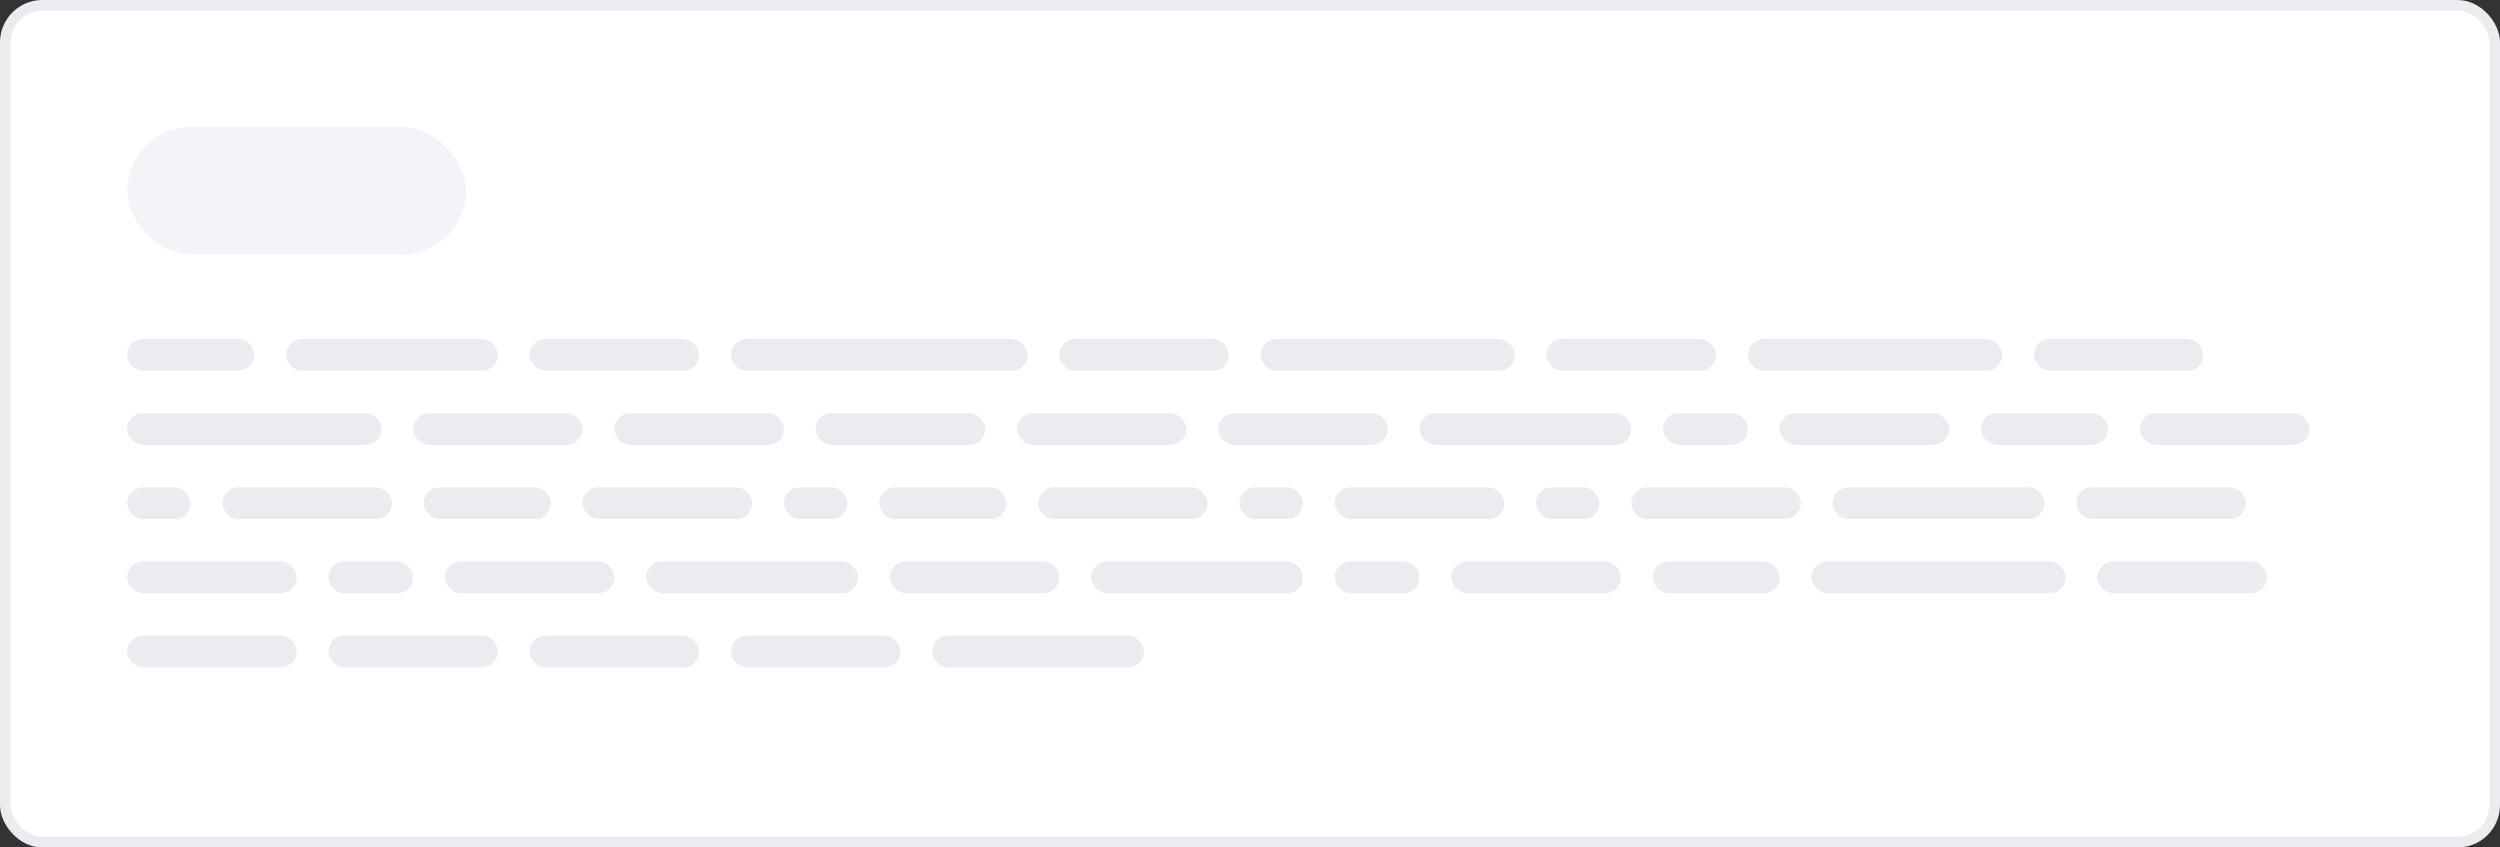 <svg xmlns="http://www.w3.org/2000/svg" width="472" height="160" fill="none"><rect width="100%" height="100%" fill="#333333" stroke="none"/><rect width="470" height="158" x="1" y="1" fill="#fff" rx="7"/><rect width="470" height="158" x="1" y="1" stroke="#EAECF0" stroke-width="2" rx="7"/><rect width="64" height="24" x="24" y="24" fill="#F2F4F7" rx="12"/><rect width="24" height="6" x="24" y="64" fill="#EAECF0" rx="3"/><rect width="40" height="6" x="54" y="64" fill="#EAECF0" rx="3"/><rect width="32" height="6" x="100" y="64" fill="#EAECF0" rx="3"/><rect width="56" height="6" x="138" y="64" fill="#EAECF0" rx="3"/><rect width="32" height="6" x="200" y="64" fill="#EAECF0" rx="3"/><rect width="48" height="6" x="238" y="64" fill="#EAECF0" rx="3"/><rect width="32" height="6" x="292" y="64" fill="#EAECF0" rx="3"/><rect width="48" height="6" x="330" y="64" fill="#EAECF0" rx="3"/><rect width="32" height="6" x="384" y="64" fill="#EAECF0" rx="3"/><rect width="48" height="6" x="24" y="78" fill="#EAECF0" rx="3"/><rect width="32" height="6" x="78" y="78" fill="#EAECF0" rx="3"/><rect width="32" height="6" x="116" y="78" fill="#EAECF0" rx="3"/><rect width="32" height="6" x="154" y="78" fill="#EAECF0" rx="3"/><rect width="32" height="6" x="192" y="78" fill="#EAECF0" rx="3"/><rect width="32" height="6" x="230" y="78" fill="#EAECF0" rx="3"/><rect width="40" height="6" x="268" y="78" fill="#EAECF0" rx="3"/><rect width="16" height="6" x="314" y="78" fill="#EAECF0" rx="3"/><rect width="32" height="6" x="336" y="78" fill="#EAECF0" rx="3"/><rect width="24" height="6" x="374" y="78" fill="#EAECF0" rx="3"/><rect width="32" height="6" x="404" y="78" fill="#EAECF0" rx="3"/><rect width="12" height="6" x="24" y="92" fill="#EAECF0" rx="3"/><rect width="32" height="6" x="42" y="92" fill="#EAECF0" rx="3"/><rect width="24" height="6" x="80" y="92" fill="#EAECF0" rx="3"/><rect width="32" height="6" x="110" y="92" fill="#EAECF0" rx="3"/><rect width="12" height="6" x="148" y="92" fill="#EAECF0" rx="3"/><rect width="24" height="6" x="166" y="92" fill="#EAECF0" rx="3"/><rect width="32" height="6" x="196" y="92" fill="#EAECF0" rx="3"/><rect width="12" height="6" x="234" y="92" fill="#EAECF0" rx="3"/><rect width="32" height="6" x="252" y="92" fill="#EAECF0" rx="3"/><rect width="12" height="6" x="290" y="92" fill="#EAECF0" rx="3"/><rect width="32" height="6" x="308" y="92" fill="#EAECF0" rx="3"/><rect width="40" height="6" x="346" y="92" fill="#EAECF0" rx="3"/><rect width="32" height="6" x="392" y="92" fill="#EAECF0" rx="3"/><rect width="32" height="6" x="24" y="106" fill="#EAECF0" rx="3"/><rect width="16" height="6" x="62" y="106" fill="#EAECF0" rx="3"/><rect width="32" height="6" x="84" y="106" fill="#EAECF0" rx="3"/><rect width="40" height="6" x="122" y="106" fill="#EAECF0" rx="3"/><rect width="32" height="6" x="168" y="106" fill="#EAECF0" rx="3"/><rect width="40" height="6" x="206" y="106" fill="#EAECF0" rx="3"/><rect width="16" height="6" x="252" y="106" fill="#EAECF0" rx="3"/><rect width="32" height="6" x="274" y="106" fill="#EAECF0" rx="3"/><rect width="24" height="6" x="312" y="106" fill="#EAECF0" rx="3"/><rect width="48" height="6" x="342" y="106" fill="#EAECF0" rx="3"/><rect width="32" height="6" x="396" y="106" fill="#EAECF0" rx="3"/><rect width="32" height="6" x="24" y="120" fill="#EAECF0" rx="3"/><rect width="32" height="6" x="62" y="120" fill="#EAECF0" rx="3"/><rect width="32" height="6" x="100" y="120" fill="#EAECF0" rx="3"/><rect width="32" height="6" x="138" y="120" fill="#EAECF0" rx="3"/><rect width="40" height="6" x="176" y="120" fill="#EAECF0" rx="3"/></svg>